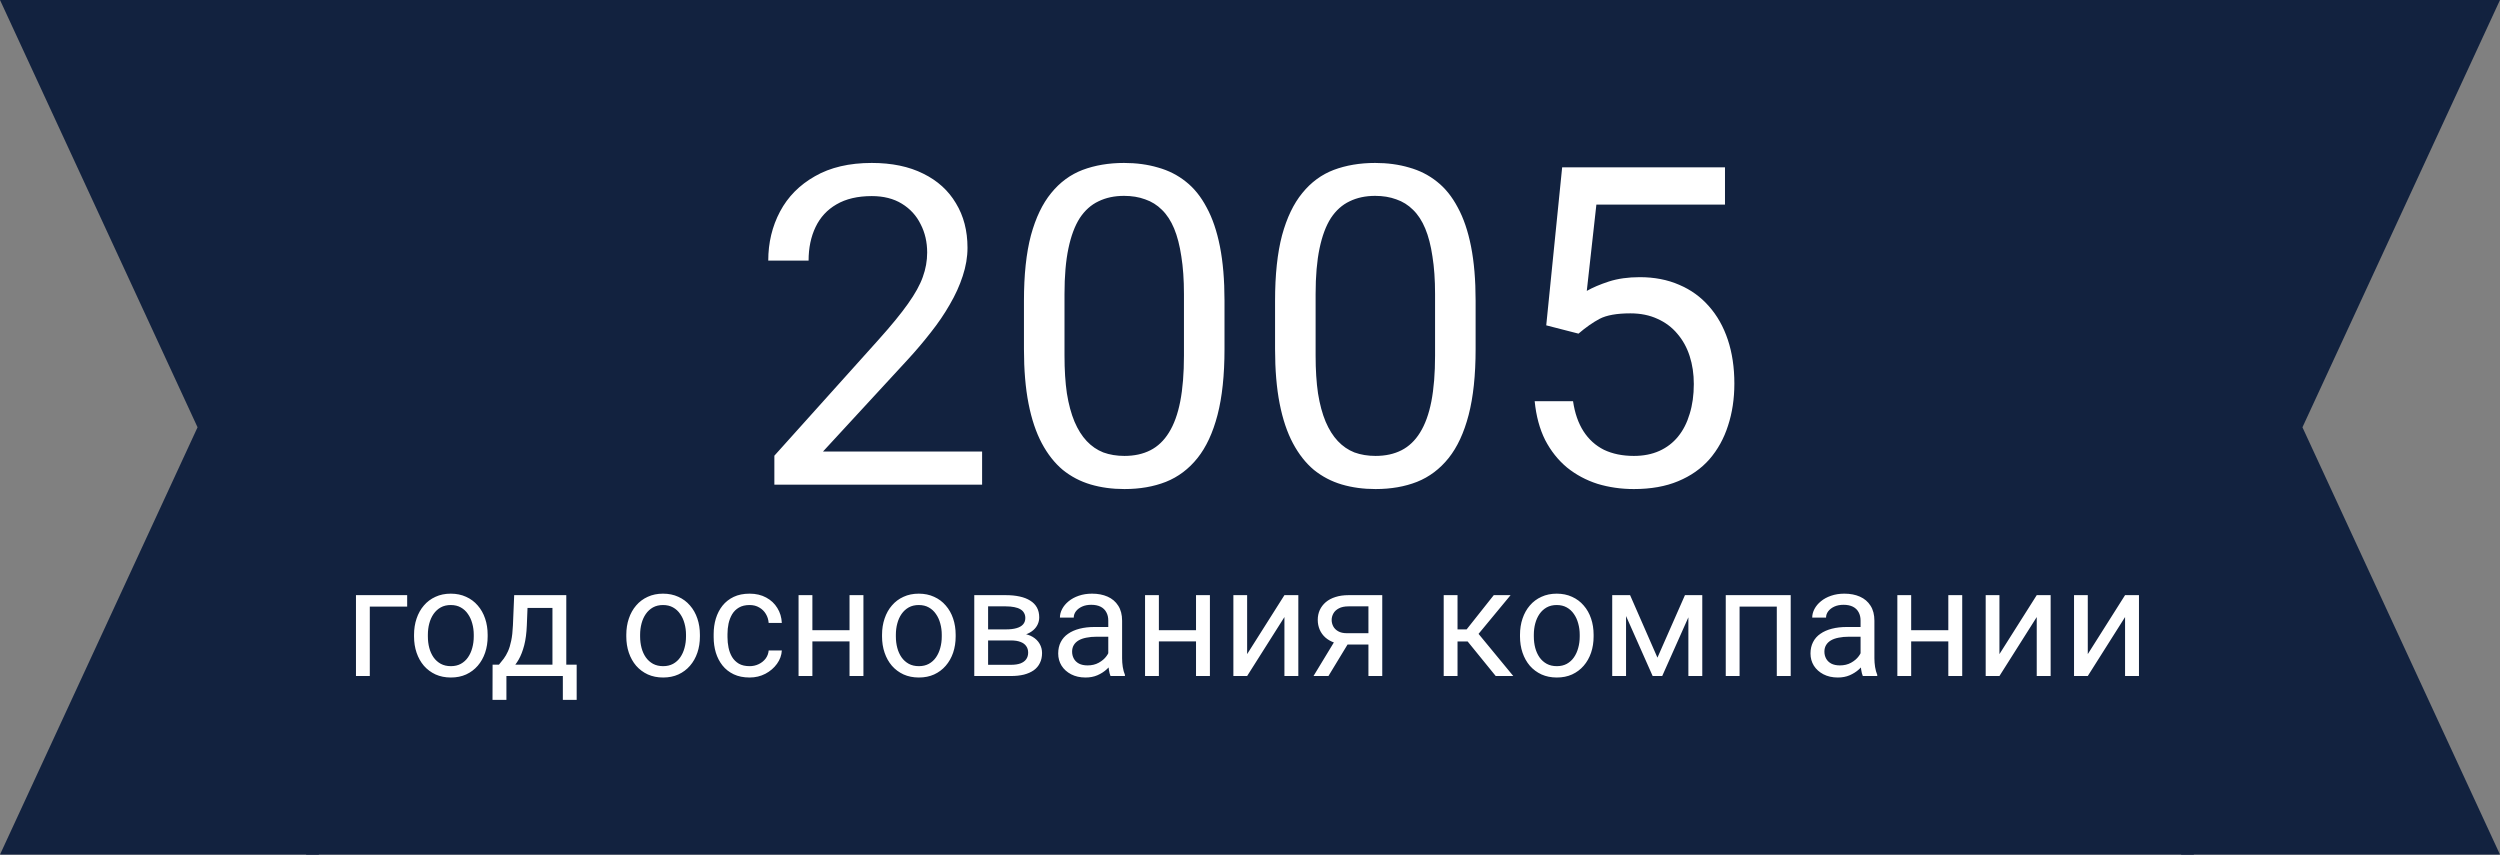 <?xml version="1.0" encoding="UTF-8"?> <svg xmlns="http://www.w3.org/2000/svg" width="196" height="67" viewBox="0 0 196 67" fill="none"><rect x="0" y="0" width="196" height="67" fill="#808080" stroke="none"/> <path d="M25 67L25 1.90735e-06H2.38419e-07L15.488 33.5L2.38419e-07 67H25Z" fill="#12223F"></path> <rect width="148" height="67" transform="translate(24)" fill="#12223F"></rect> <path d="M76.997 35.402V38H60.71V35.727L68.862 26.652C69.864 25.536 70.639 24.59 71.186 23.815C71.744 23.029 72.132 22.329 72.348 21.713C72.576 21.087 72.69 20.449 72.69 19.799C72.69 18.979 72.519 18.238 72.177 17.578C71.847 16.905 71.357 16.37 70.707 15.971C70.058 15.572 69.272 15.373 68.349 15.373C67.244 15.373 66.321 15.589 65.581 16.023C64.851 16.444 64.305 17.037 63.94 17.8C63.575 18.563 63.393 19.44 63.393 20.432H60.231C60.231 19.03 60.539 17.748 61.154 16.586C61.77 15.424 62.681 14.502 63.889 13.818C65.096 13.123 66.583 12.775 68.349 12.775C69.921 12.775 71.266 13.055 72.382 13.613C73.499 14.16 74.353 14.934 74.946 15.937C75.55 16.928 75.852 18.09 75.852 19.423C75.852 20.152 75.726 20.893 75.476 21.645C75.236 22.386 74.9 23.126 74.467 23.867C74.046 24.607 73.55 25.336 72.981 26.054C72.422 26.772 71.824 27.478 71.186 28.173L64.521 35.402H76.997ZM96.001 23.576V27.37C96.001 29.41 95.818 31.13 95.454 32.531C95.089 33.933 94.565 35.06 93.881 35.915C93.198 36.77 92.372 37.391 91.403 37.778C90.446 38.154 89.364 38.342 88.156 38.342C87.199 38.342 86.316 38.222 85.507 37.983C84.698 37.744 83.969 37.362 83.32 36.838C82.682 36.302 82.135 35.607 81.679 34.753C81.224 33.898 80.876 32.862 80.637 31.643C80.397 30.424 80.278 28.999 80.278 27.37V23.576C80.278 21.537 80.46 19.828 80.825 18.449C81.201 17.071 81.731 15.966 82.414 15.134C83.098 14.291 83.918 13.687 84.875 13.322C85.843 12.958 86.926 12.775 88.122 12.775C89.091 12.775 89.979 12.895 90.788 13.134C91.608 13.362 92.338 13.732 92.976 14.245C93.614 14.746 94.155 15.419 94.599 16.262C95.055 17.093 95.402 18.113 95.642 19.321C95.881 20.529 96.001 21.947 96.001 23.576ZM92.822 27.883V23.046C92.822 21.93 92.753 20.95 92.617 20.107C92.491 19.252 92.303 18.523 92.053 17.919C91.802 17.316 91.483 16.826 91.096 16.45C90.72 16.074 90.281 15.8 89.78 15.629C89.29 15.447 88.737 15.356 88.122 15.356C87.37 15.356 86.704 15.498 86.123 15.783C85.541 16.057 85.052 16.495 84.653 17.099C84.266 17.703 83.969 18.495 83.764 19.475C83.559 20.454 83.457 21.645 83.457 23.046V27.883C83.457 28.999 83.519 29.985 83.644 30.839C83.781 31.694 83.981 32.434 84.243 33.061C84.505 33.676 84.824 34.183 85.2 34.582C85.576 34.981 86.009 35.277 86.499 35.471C87 35.653 87.552 35.744 88.156 35.744C88.931 35.744 89.609 35.596 90.19 35.3C90.771 35.004 91.255 34.542 91.643 33.916C92.041 33.278 92.338 32.463 92.531 31.472C92.725 30.469 92.822 29.273 92.822 27.883ZM115.688 23.576V27.37C115.688 29.41 115.506 31.13 115.141 32.531C114.777 33.933 114.252 35.06 113.569 35.915C112.885 36.77 112.059 37.391 111.091 37.778C110.134 38.154 109.051 38.342 107.844 38.342C106.887 38.342 106.004 38.222 105.195 37.983C104.386 37.744 103.657 37.362 103.007 36.838C102.369 36.302 101.822 35.607 101.367 34.753C100.911 33.898 100.563 32.862 100.324 31.643C100.085 30.424 99.965 28.999 99.965 27.37V23.576C99.965 21.537 100.148 19.828 100.512 18.449C100.888 17.071 101.418 15.966 102.102 15.134C102.785 14.291 103.605 13.687 104.562 13.322C105.531 12.958 106.613 12.775 107.81 12.775C108.778 12.775 109.667 12.895 110.476 13.134C111.296 13.362 112.025 13.732 112.663 14.245C113.301 14.746 113.842 15.419 114.287 16.262C114.742 17.093 115.09 18.113 115.329 19.321C115.568 20.529 115.688 21.947 115.688 23.576ZM112.509 27.883V23.046C112.509 21.93 112.441 20.95 112.304 20.107C112.179 19.252 111.991 18.523 111.74 17.919C111.49 17.316 111.171 16.826 110.783 16.45C110.407 16.074 109.969 15.8 109.467 15.629C108.977 15.447 108.425 15.356 107.81 15.356C107.058 15.356 106.391 15.498 105.81 15.783C105.229 16.057 104.739 16.495 104.34 17.099C103.953 17.703 103.657 18.495 103.452 19.475C103.247 20.454 103.144 21.645 103.144 23.046V27.883C103.144 28.999 103.207 29.985 103.332 30.839C103.469 31.694 103.668 32.434 103.93 33.061C104.192 33.676 104.511 34.183 104.887 34.582C105.263 34.981 105.696 35.277 106.186 35.471C106.687 35.653 107.24 35.744 107.844 35.744C108.618 35.744 109.296 35.596 109.877 35.3C110.458 35.004 110.943 34.542 111.33 33.916C111.729 33.278 112.025 32.463 112.219 31.472C112.412 30.469 112.509 29.273 112.509 27.883ZM123.754 26.157L121.225 25.507L122.473 13.117H135.239V16.04H125.156L124.404 22.807C124.86 22.545 125.435 22.3 126.13 22.072C126.836 21.844 127.645 21.73 128.557 21.73C129.707 21.73 130.738 21.93 131.65 22.329C132.561 22.716 133.336 23.274 133.974 24.003C134.624 24.733 135.119 25.61 135.461 26.635C135.803 27.661 135.974 28.806 135.974 30.07C135.974 31.267 135.808 32.366 135.478 33.369C135.159 34.371 134.675 35.248 134.025 36.001C133.376 36.741 132.556 37.316 131.564 37.727C130.585 38.137 129.428 38.342 128.095 38.342C127.093 38.342 126.141 38.205 125.241 37.932C124.353 37.647 123.555 37.22 122.849 36.65C122.154 36.069 121.584 35.351 121.14 34.497C120.707 33.631 120.433 32.617 120.319 31.455H123.327C123.464 32.389 123.737 33.175 124.147 33.813C124.558 34.451 125.093 34.935 125.754 35.266C126.426 35.585 127.207 35.744 128.095 35.744C128.847 35.744 129.514 35.613 130.095 35.351C130.676 35.089 131.166 34.713 131.564 34.223C131.963 33.733 132.265 33.141 132.47 32.446C132.687 31.751 132.795 30.97 132.795 30.105C132.795 29.318 132.687 28.589 132.47 27.917C132.254 27.245 131.929 26.658 131.496 26.157C131.075 25.655 130.556 25.268 129.941 24.995C129.326 24.71 128.619 24.567 127.822 24.567C126.762 24.567 125.959 24.71 125.412 24.995C124.877 25.279 124.324 25.667 123.754 26.157Z" fill="white"></path> <path d="M31.922 46.66V47.557H28.992V53H27.908V46.66H31.922ZM32.461 49.9V49.766C32.461 49.309 32.527 48.885 32.66 48.494C32.793 48.1 32.984 47.758 33.234 47.469C33.484 47.176 33.787 46.949 34.143 46.789C34.498 46.625 34.897 46.543 35.338 46.543C35.783 46.543 36.184 46.625 36.539 46.789C36.898 46.949 37.203 47.176 37.453 47.469C37.707 47.758 37.9 48.1 38.033 48.494C38.166 48.885 38.232 49.309 38.232 49.766V49.9C38.232 50.357 38.166 50.781 38.033 51.172C37.9 51.562 37.707 51.904 37.453 52.197C37.203 52.486 36.9 52.713 36.545 52.877C36.193 53.037 35.795 53.117 35.35 53.117C34.904 53.117 34.504 53.037 34.148 52.877C33.793 52.713 33.488 52.486 33.234 52.197C32.984 51.904 32.793 51.562 32.66 51.172C32.527 50.781 32.461 50.357 32.461 49.9ZM33.545 49.766V49.9C33.545 50.217 33.582 50.516 33.656 50.797C33.73 51.074 33.842 51.32 33.99 51.535C34.143 51.75 34.332 51.92 34.559 52.045C34.785 52.166 35.049 52.227 35.35 52.227C35.647 52.227 35.906 52.166 36.129 52.045C36.355 51.92 36.543 51.75 36.691 51.535C36.84 51.32 36.951 51.074 37.025 50.797C37.103 50.516 37.143 50.217 37.143 49.9V49.766C37.143 49.453 37.103 49.158 37.025 48.881C36.951 48.6 36.838 48.352 36.685 48.137C36.537 47.918 36.35 47.746 36.123 47.621C35.9 47.496 35.639 47.434 35.338 47.434C35.041 47.434 34.779 47.496 34.553 47.621C34.33 47.746 34.143 47.918 33.99 48.137C33.842 48.352 33.73 48.6 33.656 48.881C33.582 49.158 33.545 49.453 33.545 49.766ZM40.312 46.66H41.397L41.303 49.033C41.279 49.635 41.211 50.154 41.098 50.592C40.984 51.029 40.84 51.402 40.664 51.711C40.488 52.016 40.291 52.272 40.072 52.478C39.857 52.685 39.635 52.859 39.404 53H38.865L38.895 52.115L39.117 52.109C39.246 51.957 39.371 51.801 39.492 51.641C39.613 51.477 39.725 51.283 39.826 51.06C39.928 50.834 40.012 50.559 40.078 50.234C40.148 49.906 40.193 49.506 40.213 49.033L40.312 46.66ZM40.582 46.66H44.397V53H43.312V47.662H40.582V46.66ZM38.619 52.109H45.211V54.869H44.127V53H39.703V54.869H38.613L38.619 52.109ZM49.102 49.9V49.766C49.102 49.309 49.168 48.885 49.301 48.494C49.434 48.1 49.625 47.758 49.875 47.469C50.125 47.176 50.428 46.949 50.783 46.789C51.139 46.625 51.537 46.543 51.978 46.543C52.424 46.543 52.824 46.625 53.18 46.789C53.539 46.949 53.844 47.176 54.094 47.469C54.348 47.758 54.541 48.1 54.674 48.494C54.807 48.885 54.873 49.309 54.873 49.766V49.9C54.873 50.357 54.807 50.781 54.674 51.172C54.541 51.562 54.348 51.904 54.094 52.197C53.844 52.486 53.541 52.713 53.185 52.877C52.834 53.037 52.435 53.117 51.99 53.117C51.545 53.117 51.145 53.037 50.789 52.877C50.434 52.713 50.129 52.486 49.875 52.197C49.625 51.904 49.434 51.562 49.301 51.172C49.168 50.781 49.102 50.357 49.102 49.9ZM50.185 49.766V49.9C50.185 50.217 50.223 50.516 50.297 50.797C50.371 51.074 50.482 51.32 50.631 51.535C50.783 51.75 50.973 51.92 51.199 52.045C51.426 52.166 51.69 52.227 51.99 52.227C52.287 52.227 52.547 52.166 52.77 52.045C52.996 51.92 53.184 51.75 53.332 51.535C53.48 51.32 53.592 51.074 53.666 50.797C53.744 50.516 53.783 50.217 53.783 49.9V49.766C53.783 49.453 53.744 49.158 53.666 48.881C53.592 48.6 53.478 48.352 53.326 48.137C53.178 47.918 52.99 47.746 52.764 47.621C52.541 47.496 52.279 47.434 51.978 47.434C51.682 47.434 51.42 47.496 51.193 47.621C50.971 47.746 50.783 47.918 50.631 48.137C50.482 48.352 50.371 48.6 50.297 48.881C50.223 49.158 50.185 49.453 50.185 49.766ZM58.77 52.227C59.027 52.227 59.266 52.174 59.484 52.068C59.703 51.963 59.883 51.818 60.023 51.635C60.164 51.447 60.244 51.234 60.264 50.996H61.295C61.275 51.371 61.148 51.721 60.914 52.045C60.684 52.365 60.381 52.625 60.006 52.824C59.631 53.02 59.219 53.117 58.77 53.117C58.293 53.117 57.877 53.033 57.522 52.865C57.17 52.697 56.877 52.467 56.643 52.174C56.412 51.881 56.238 51.545 56.121 51.166C56.008 50.783 55.951 50.379 55.951 49.953V49.707C55.951 49.281 56.008 48.879 56.121 48.5C56.238 48.117 56.412 47.779 56.643 47.486C56.877 47.193 57.17 46.963 57.522 46.795C57.877 46.627 58.293 46.543 58.77 46.543C59.266 46.543 59.699 46.645 60.07 46.848C60.441 47.047 60.732 47.32 60.943 47.668C61.158 48.012 61.275 48.402 61.295 48.84H60.264C60.244 48.578 60.17 48.342 60.041 48.131C59.916 47.92 59.744 47.752 59.525 47.627C59.31 47.498 59.059 47.434 58.77 47.434C58.438 47.434 58.158 47.5 57.932 47.633C57.709 47.762 57.531 47.938 57.398 48.16C57.27 48.379 57.176 48.623 57.117 48.893C57.062 49.158 57.035 49.43 57.035 49.707V49.953C57.035 50.23 57.062 50.504 57.117 50.773C57.172 51.043 57.264 51.287 57.393 51.506C57.525 51.725 57.703 51.9 57.926 52.033C58.152 52.162 58.434 52.227 58.77 52.227ZM66.814 49.408V50.287H63.463V49.408H66.814ZM63.691 46.66V53H62.607V46.66H63.691ZM67.693 46.66V53H66.603V46.66H67.693ZM69.152 49.9V49.766C69.152 49.309 69.219 48.885 69.352 48.494C69.484 48.1 69.676 47.758 69.926 47.469C70.176 47.176 70.478 46.949 70.834 46.789C71.189 46.625 71.588 46.543 72.029 46.543C72.475 46.543 72.875 46.625 73.231 46.789C73.59 46.949 73.894 47.176 74.144 47.469C74.398 47.758 74.592 48.1 74.725 48.494C74.857 48.885 74.924 49.309 74.924 49.766V49.9C74.924 50.357 74.857 50.781 74.725 51.172C74.592 51.562 74.398 51.904 74.144 52.197C73.894 52.486 73.592 52.713 73.236 52.877C72.885 53.037 72.486 53.117 72.041 53.117C71.596 53.117 71.195 53.037 70.84 52.877C70.484 52.713 70.18 52.486 69.926 52.197C69.676 51.904 69.484 51.562 69.352 51.172C69.219 50.781 69.152 50.357 69.152 49.9ZM70.236 49.766V49.9C70.236 50.217 70.273 50.516 70.348 50.797C70.422 51.074 70.533 51.32 70.682 51.535C70.834 51.75 71.023 51.92 71.25 52.045C71.477 52.166 71.74 52.227 72.041 52.227C72.338 52.227 72.598 52.166 72.82 52.045C73.047 51.92 73.234 51.75 73.383 51.535C73.531 51.32 73.643 51.074 73.717 50.797C73.795 50.516 73.834 50.217 73.834 49.9V49.766C73.834 49.453 73.795 49.158 73.717 48.881C73.643 48.6 73.529 48.352 73.377 48.137C73.228 47.918 73.041 47.746 72.814 47.621C72.592 47.496 72.33 47.434 72.029 47.434C71.732 47.434 71.471 47.496 71.244 47.621C71.022 47.746 70.834 47.918 70.682 48.137C70.533 48.352 70.422 48.6 70.348 48.881C70.273 49.158 70.236 49.453 70.236 49.766ZM79.26 50.211H77.18L77.168 49.344H78.867C79.203 49.344 79.482 49.31 79.705 49.244C79.932 49.178 80.102 49.078 80.215 48.945C80.328 48.812 80.385 48.648 80.385 48.453C80.385 48.301 80.352 48.168 80.285 48.055C80.223 47.938 80.127 47.842 79.998 47.768C79.869 47.69 79.709 47.633 79.518 47.598C79.33 47.559 79.109 47.539 78.856 47.539H77.467V53H76.383V46.66H78.856C79.258 46.66 79.619 46.695 79.939 46.766C80.264 46.836 80.539 46.943 80.766 47.088C80.996 47.228 81.172 47.408 81.293 47.627C81.414 47.846 81.475 48.103 81.475 48.4C81.475 48.592 81.436 48.773 81.357 48.945C81.279 49.117 81.164 49.27 81.012 49.402C80.859 49.535 80.672 49.645 80.449 49.73C80.227 49.812 79.971 49.865 79.682 49.889L79.26 50.211ZM79.26 53H76.787L77.326 52.121H79.26C79.561 52.121 79.811 52.084 80.01 52.01C80.209 51.932 80.357 51.822 80.455 51.682C80.557 51.537 80.607 51.365 80.607 51.166C80.607 50.967 80.557 50.797 80.455 50.656C80.357 50.512 80.209 50.402 80.01 50.328C79.811 50.25 79.561 50.211 79.26 50.211H77.613L77.625 49.344H79.682L80.074 49.672C80.422 49.699 80.717 49.785 80.959 49.93C81.201 50.074 81.385 50.258 81.51 50.48C81.635 50.699 81.697 50.938 81.697 51.195C81.697 51.492 81.641 51.754 81.527 51.98C81.418 52.207 81.258 52.397 81.047 52.549C80.836 52.697 80.58 52.81 80.279 52.889C79.978 52.963 79.639 53 79.26 53ZM86.889 51.916V48.652C86.889 48.402 86.838 48.185 86.736 48.002C86.639 47.815 86.49 47.67 86.291 47.568C86.092 47.467 85.846 47.416 85.553 47.416C85.279 47.416 85.039 47.463 84.832 47.557C84.629 47.65 84.469 47.773 84.352 47.926C84.238 48.078 84.182 48.242 84.182 48.418H83.098C83.098 48.191 83.156 47.967 83.273 47.744C83.391 47.522 83.559 47.32 83.777 47.141C84 46.957 84.266 46.812 84.574 46.707C84.887 46.598 85.234 46.543 85.617 46.543C86.078 46.543 86.484 46.621 86.836 46.777C87.191 46.934 87.469 47.17 87.668 47.486C87.871 47.799 87.973 48.191 87.973 48.664V51.617C87.973 51.828 87.99 52.053 88.025 52.291C88.064 52.529 88.121 52.734 88.195 52.906V53H87.064C87.01 52.875 86.967 52.709 86.936 52.502C86.904 52.291 86.889 52.096 86.889 51.916ZM87.076 49.156L87.088 49.918H85.992C85.684 49.918 85.408 49.943 85.166 49.994C84.924 50.041 84.721 50.113 84.557 50.211C84.393 50.309 84.268 50.432 84.182 50.58C84.096 50.725 84.053 50.895 84.053 51.09C84.053 51.289 84.098 51.471 84.188 51.635C84.277 51.799 84.412 51.93 84.592 52.027C84.775 52.121 85 52.168 85.266 52.168C85.598 52.168 85.891 52.098 86.144 51.957C86.398 51.816 86.6 51.645 86.748 51.441C86.9 51.238 86.982 51.041 86.994 50.85L87.457 51.371C87.43 51.535 87.356 51.717 87.234 51.916C87.113 52.115 86.951 52.307 86.748 52.49C86.549 52.67 86.311 52.82 86.033 52.941C85.76 53.059 85.451 53.117 85.107 53.117C84.678 53.117 84.301 53.033 83.977 52.865C83.656 52.697 83.406 52.473 83.227 52.191C83.051 51.906 82.963 51.588 82.963 51.236C82.963 50.897 83.029 50.598 83.162 50.34C83.295 50.078 83.486 49.861 83.736 49.69C83.986 49.514 84.287 49.381 84.639 49.291C84.99 49.201 85.383 49.156 85.816 49.156H87.076ZM93.978 49.408V50.287H90.627V49.408H93.978ZM90.856 46.66V53H89.772V46.66H90.856ZM94.857 46.66V53H93.768V46.66H94.857ZM97.775 51.283L100.699 46.66H101.789V53H100.699V48.377L97.775 53H96.697V46.66H97.775V51.283ZM104.812 49.977H105.984L104.15 53H102.979L104.812 49.977ZM105.721 46.66H108.369V53H107.285V47.539H105.721C105.412 47.539 105.16 47.592 104.965 47.697C104.77 47.799 104.627 47.932 104.537 48.096C104.447 48.26 104.402 48.43 104.402 48.605C104.402 48.777 104.443 48.943 104.525 49.103C104.607 49.26 104.736 49.389 104.912 49.49C105.088 49.592 105.314 49.643 105.592 49.643H107.578V50.533H105.592C105.229 50.533 104.906 50.484 104.625 50.387C104.344 50.289 104.105 50.154 103.91 49.982C103.715 49.807 103.566 49.602 103.465 49.367C103.363 49.129 103.312 48.871 103.312 48.594C103.312 48.316 103.365 48.06 103.471 47.826C103.58 47.592 103.736 47.387 103.939 47.211C104.146 47.035 104.398 46.9 104.695 46.807C104.996 46.709 105.338 46.66 105.721 46.66ZM114.27 46.66V53H113.186V46.66H114.27ZM118.43 46.66L115.424 50.293H113.906L113.742 49.344H114.984L117.111 46.66H118.43ZM117.264 53L114.932 50.129L115.629 49.344L118.641 53H117.264ZM119.168 49.9V49.766C119.168 49.309 119.234 48.885 119.367 48.494C119.5 48.1 119.691 47.758 119.941 47.469C120.191 47.176 120.494 46.949 120.85 46.789C121.205 46.625 121.604 46.543 122.045 46.543C122.49 46.543 122.891 46.625 123.246 46.789C123.605 46.949 123.91 47.176 124.16 47.469C124.414 47.758 124.607 48.1 124.74 48.494C124.873 48.885 124.939 49.309 124.939 49.766V49.9C124.939 50.357 124.873 50.781 124.74 51.172C124.607 51.562 124.414 51.904 124.16 52.197C123.91 52.486 123.607 52.713 123.252 52.877C122.9 53.037 122.502 53.117 122.057 53.117C121.611 53.117 121.211 53.037 120.855 52.877C120.5 52.713 120.195 52.486 119.941 52.197C119.691 51.904 119.5 51.562 119.367 51.172C119.234 50.781 119.168 50.357 119.168 49.9ZM120.252 49.766V49.9C120.252 50.217 120.289 50.516 120.363 50.797C120.438 51.074 120.549 51.32 120.697 51.535C120.85 51.75 121.039 51.92 121.266 52.045C121.492 52.166 121.756 52.227 122.057 52.227C122.354 52.227 122.613 52.166 122.836 52.045C123.062 51.92 123.25 51.75 123.398 51.535C123.547 51.32 123.658 51.074 123.732 50.797C123.811 50.516 123.85 50.217 123.85 49.9V49.766C123.85 49.453 123.811 49.158 123.732 48.881C123.658 48.6 123.545 48.352 123.393 48.137C123.244 47.918 123.057 47.746 122.83 47.621C122.607 47.496 122.346 47.434 122.045 47.434C121.748 47.434 121.486 47.496 121.26 47.621C121.037 47.746 120.85 47.918 120.697 48.137C120.549 48.352 120.438 48.6 120.363 48.881C120.289 49.158 120.252 49.453 120.252 49.766ZM129.943 51.559L132.1 46.66H133.143L130.318 53H129.568L126.756 46.66H127.799L129.943 51.559ZM127.482 46.66V53H126.398V46.66H127.482ZM132.369 53V46.66H133.459V53H132.369ZM139.43 46.66V47.557H136.225V46.66H139.43ZM136.383 46.66V53H135.299V46.66H136.383ZM140.391 46.66V53H139.301V46.66H140.391ZM145.869 51.916V48.652C145.869 48.402 145.818 48.185 145.717 48.002C145.619 47.815 145.471 47.67 145.271 47.568C145.072 47.467 144.826 47.416 144.533 47.416C144.26 47.416 144.02 47.463 143.812 47.557C143.609 47.65 143.449 47.773 143.332 47.926C143.219 48.078 143.162 48.242 143.162 48.418H142.078C142.078 48.191 142.137 47.967 142.254 47.744C142.371 47.522 142.539 47.32 142.758 47.141C142.98 46.957 143.246 46.812 143.555 46.707C143.867 46.598 144.215 46.543 144.598 46.543C145.059 46.543 145.465 46.621 145.816 46.777C146.172 46.934 146.449 47.17 146.648 47.486C146.852 47.799 146.953 48.191 146.953 48.664V51.617C146.953 51.828 146.971 52.053 147.006 52.291C147.045 52.529 147.102 52.734 147.176 52.906V53H146.045C145.99 52.875 145.947 52.709 145.916 52.502C145.885 52.291 145.869 52.096 145.869 51.916ZM146.057 49.156L146.068 49.918H144.973C144.664 49.918 144.389 49.943 144.146 49.994C143.904 50.041 143.701 50.113 143.537 50.211C143.373 50.309 143.248 50.432 143.162 50.58C143.076 50.725 143.033 50.895 143.033 51.09C143.033 51.289 143.078 51.471 143.168 51.635C143.258 51.799 143.393 51.93 143.572 52.027C143.756 52.121 143.98 52.168 144.246 52.168C144.578 52.168 144.871 52.098 145.125 51.957C145.379 51.816 145.58 51.645 145.729 51.441C145.881 51.238 145.963 51.041 145.975 50.85L146.438 51.371C146.41 51.535 146.336 51.717 146.215 51.916C146.094 52.115 145.932 52.307 145.729 52.49C145.529 52.67 145.291 52.82 145.014 52.941C144.74 53.059 144.432 53.117 144.088 53.117C143.658 53.117 143.281 53.033 142.957 52.865C142.637 52.697 142.387 52.473 142.207 52.191C142.031 51.906 141.943 51.588 141.943 51.236C141.943 50.897 142.01 50.598 142.143 50.34C142.275 50.078 142.467 49.861 142.717 49.69C142.967 49.514 143.268 49.381 143.619 49.291C143.971 49.201 144.363 49.156 144.797 49.156H146.057ZM152.959 49.408V50.287H149.607V49.408H152.959ZM149.836 46.66V53H148.752V46.66H149.836ZM153.838 46.66V53H152.748V46.66H153.838ZM156.756 51.283L159.68 46.66H160.77V53H159.68V48.377L156.756 53H155.678V46.66H156.756V51.283ZM163.682 51.283L166.605 46.66H167.695V53H166.605V48.377L163.682 53H162.604V46.66H163.682V51.283Z" fill="white"></path> <path d="M171 67V1.90735e-06H196L180.512 33.5L196 67H171Z" fill="#12223F"></path> </svg> 
